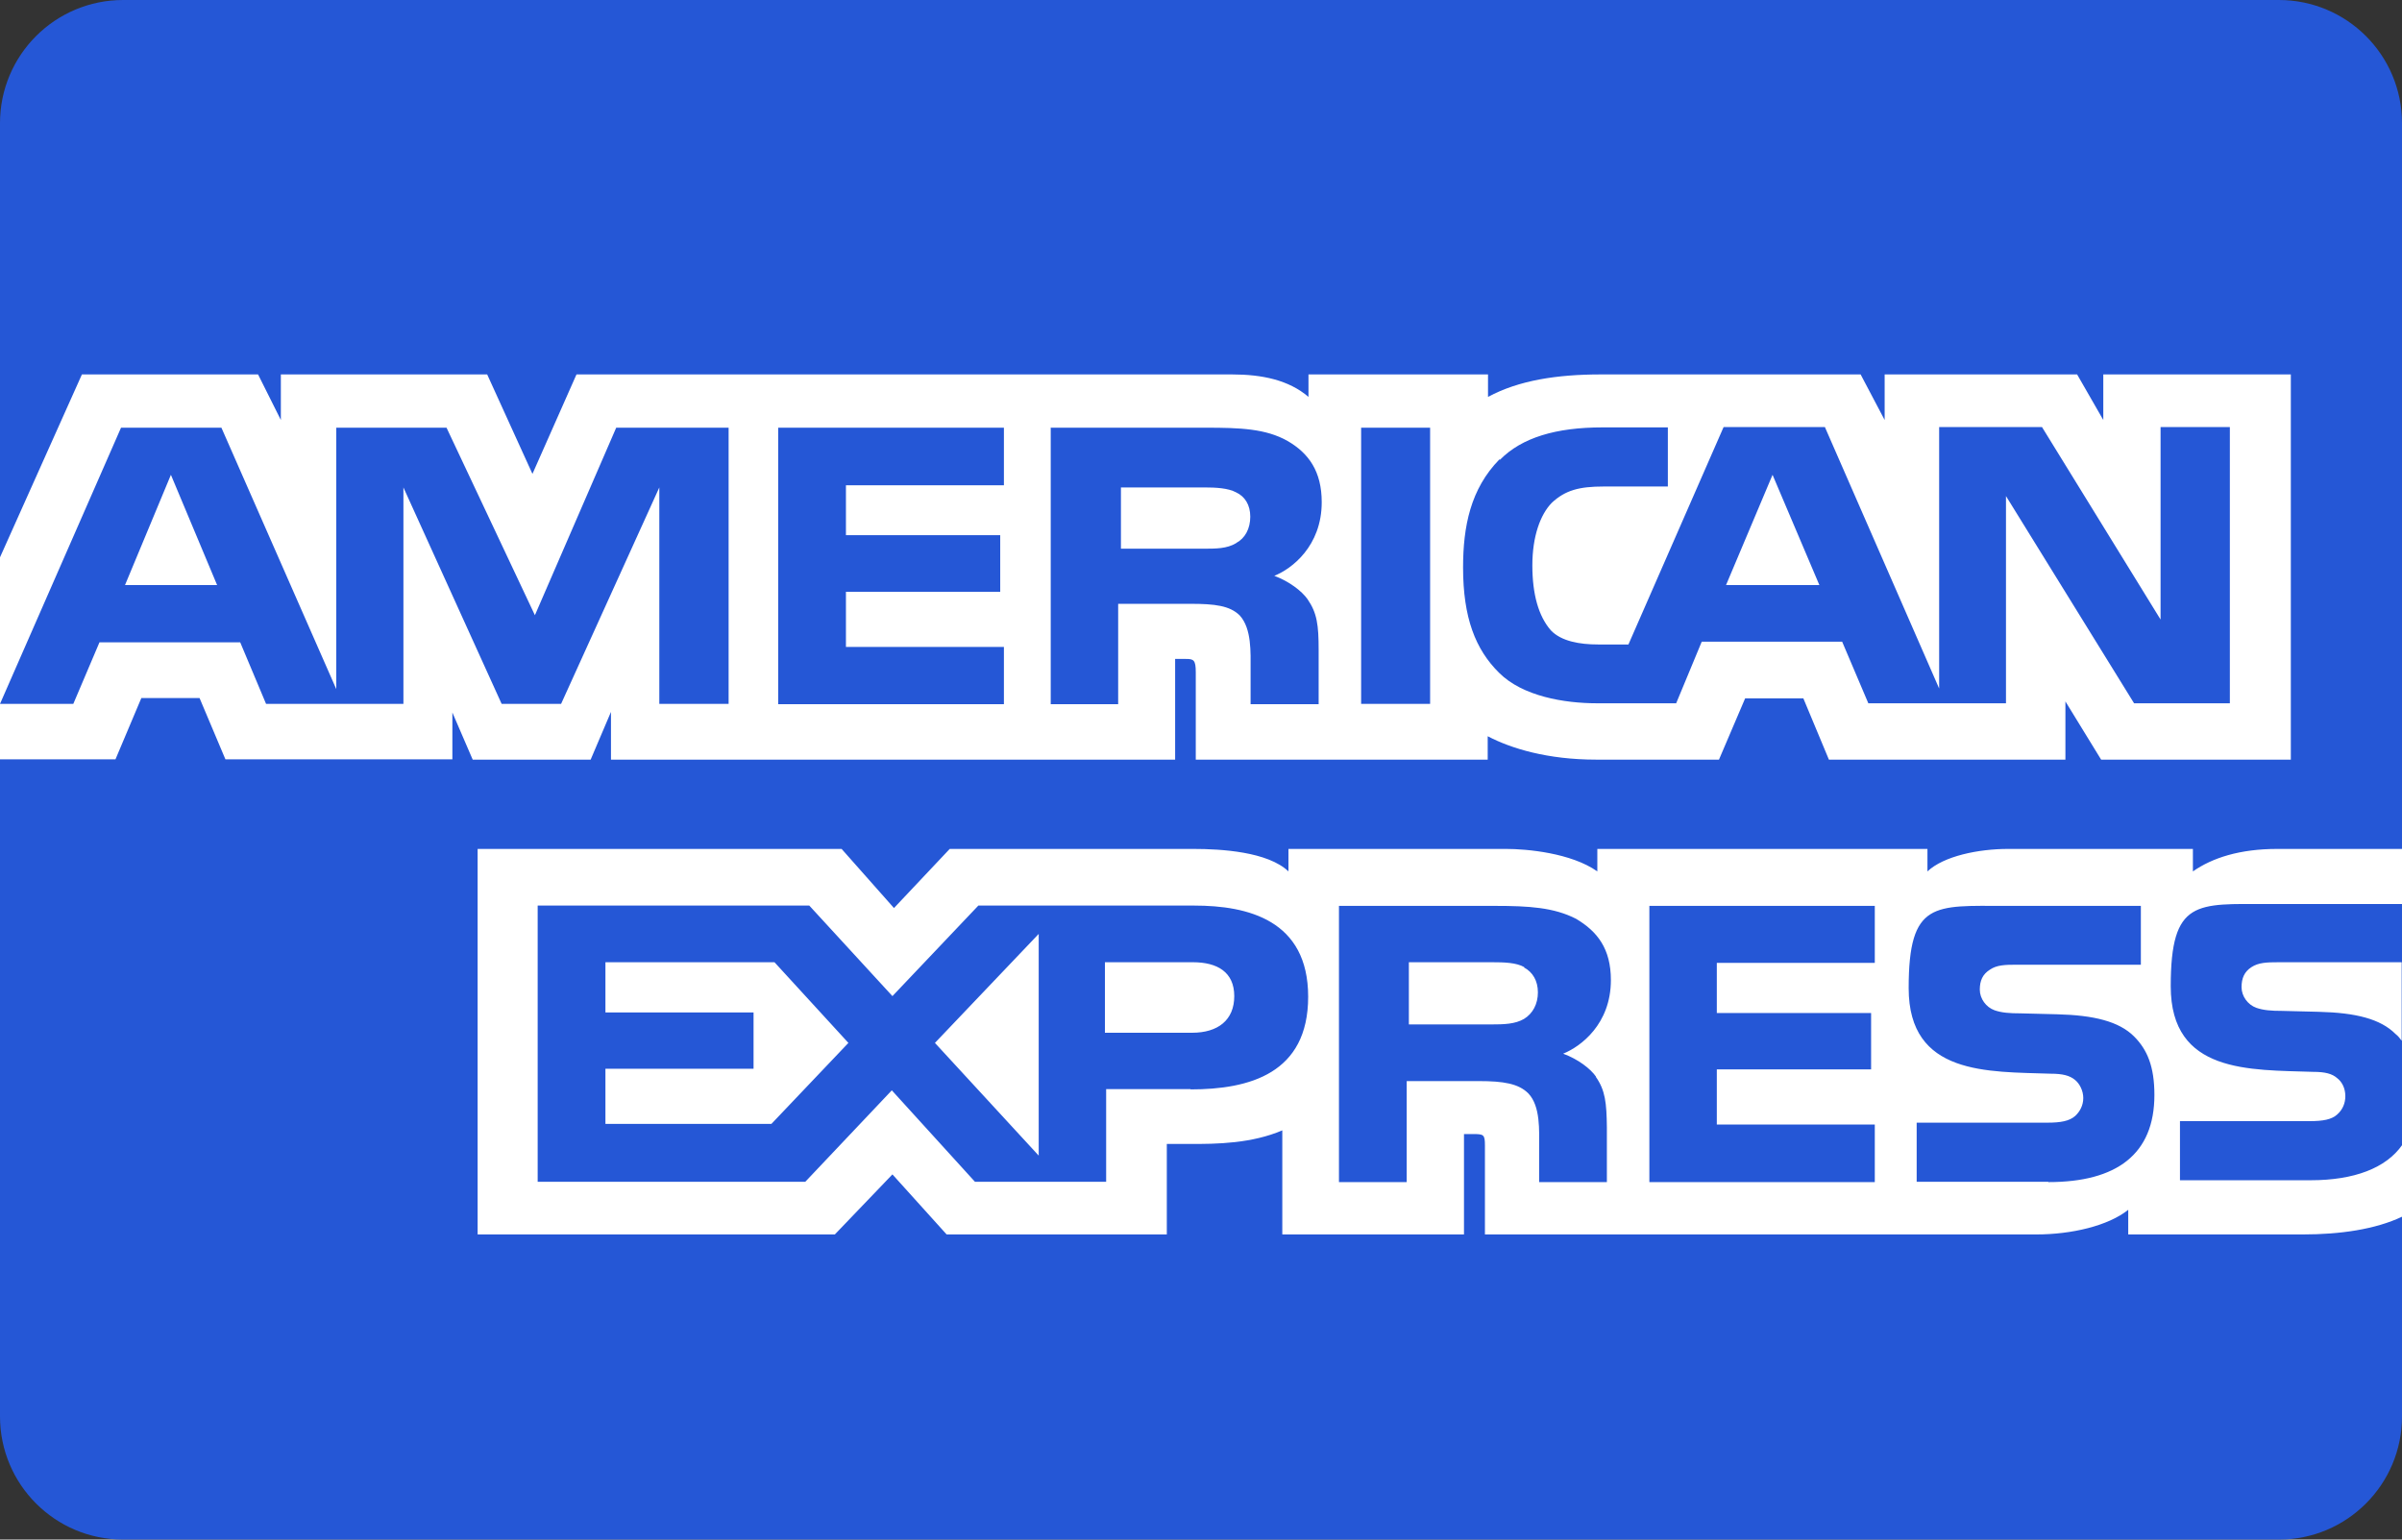 <?xml version="1.0" encoding="UTF-8"?>
<svg xmlns="http://www.w3.org/2000/svg" xmlns:xlink="http://www.w3.org/1999/xlink" version="1.1" viewBox="0 0 780 500">
  <rect x="0" y="0" width="780" height="500" fill="#333333" stroke="none"/>
  <defs>
    <style>
      .cls-1 {
        fill: none;
      }

      .cls-2 {
        fill: #fff;
      }

      .cls-3 {
        fill: #2557d6;
      }

      .cls-4 {
        clip-path: url(#clippath);
      }
    </style>
    <clipPath id="clippath">
      <rect class="cls-1" width="780" height="500"/>
    </clipPath>
  </defs>
  <!-- Generator: Adobe Illustrator 28.6.0, SVG Export Plug-In . SVG Version: 1.2.0 Build 709)  -->
  <g>
    <g id="Capa_1">
      <g class="cls-4">
        <g>
          <path class="cls-3" d="M40,0h700c22.1,0,40,17.9,40,40v420c0,22.1-17.9,40-40,40H40c-22.1,0-40-17.9-40-40V40C0,17.9,17.9,0,40,0Z"/>
          <path class="cls-2" d="M575.6,154.2l-15.1,35.8h30.3l-15.2-35.8ZM401.5,176.3c2.8-1.5,4.5-4.6,4.5-8.5s-1.8-6.6-4.6-7.9c-2.6-1.4-6.6-1.6-10.4-1.6h-27v19.9h26.6c4.3,0,7.8,0,10.8-1.8ZM55.5,154.2l-14.9,35.8h29.9l-15-35.8ZM750.2,383.3h-42.3v-19.2h42.2c4.2,0,7.1-.5,8.9-2.2,1.7-1.5,2.6-3.6,2.6-5.9,0-2.6-1.1-4.7-2.7-5.9-1.6-1.4-3.9-2-7.7-2-20.6-.7-46.3.6-46.3-27.8s8.5-26.7,31.5-26.7h43.7v-17.9h-40.6c-12.2,0-21.1,2.9-27.4,7.3v-7.3h-60c-9.6,0-20.9,2.3-26.2,7.3v-7.3h-107.2v7.3c-8.5-6-22.9-7.3-29.6-7.3h-70.7v7.3c-6.7-6.4-21.8-7.3-30.9-7.3h-79.1l-18.1,19.2-17-19.2h-118.2v125.2h116l18.7-19.5,17.6,19.5h71.5c0,0,0-29.4,0-29.4h7c9.5.1,20.7-.2,30.5-4.4v33.8h59v-32.6h2.8c3.6,0,4,.1,4,3.7v28.9h179.1c11.4,0,23.3-2.8,29.8-8v8h56.8c11.8,0,23.4-1.6,32.2-5.8v-23.3c-5.3,7.6-15.7,11.5-29.8,11.5h0ZM386.6,353.7h-27.4v30.1h-42.6l-27-29.7-28.1,29.7h-86.9v-89.7h88.2l27,29.4,27.9-29.4h70.1c17.4,0,37,4.7,37,29.6s-19,30.1-38.2,30.1h0ZM518.2,349.7c3.1,4.4,3.5,8.5,3.6,16.4v17.8h-22v-11.2c0-5.4.5-13.4-3.5-17.6-3.2-3.2-8.1-4-16.1-4h-23.4v32.8h-22v-89.7h50.6c11.1,0,19.2.5,26.4,4.2,6.9,4.1,11.3,9.7,11.3,19.9,0,14.3-9.8,21.6-15.5,23.9,4.9,1.8,8.9,4.9,10.7,7.5h0ZM608.8,312.7h-51.3v16.3h50.1v18.3h-50.1v17.9h51.3v18.7h-73.2v-89.7h73.2v18.6ZM665.1,383.8h-42.7v-19.2h42.5c4.2,0,7.1-.5,9-2.2,1.5-1.4,2.6-3.4,2.6-5.8s-1.2-4.7-2.7-5.9c-1.7-1.4-4-2-7.8-2-20.5-.7-46.2.6-46.2-27.8s8.4-26.7,31.4-26.7h44v19.1h-40.2c-4,0-6.6.1-8.8,1.6-2.4,1.5-3.3,3.6-3.3,6.5s2,5.7,4.8,6.7c2.3.8,4.8,1,8.5,1l11.8.3c11.9.3,20.1,2.3,25,7.2,4.3,4.3,6.6,9.8,6.6,19,0,19.3-12.3,28.3-34.4,28.3h0ZM495,314.1c-2.6-1.5-6.6-1.6-10.5-1.6h-27v20.2h26.6c4.3,0,7.9-.1,10.8-1.8,2.8-1.7,4.5-4.8,4.5-8.6s-1.7-6.6-4.5-8.1h0ZM740,312.5c-4,0-6.6.1-8.9,1.6-2.3,1.5-3.2,3.6-3.2,6.5s2,5.7,4.8,6.7c2.3.8,4.8,1,8.4,1l11.9.3c12,.3,20,2.3,24.9,7.2.9.7,1.4,1.4,2,2.2v-25.5h-40ZM387.4,312.5h-28.6v22.9h28.3c8.4,0,13.7-4.1,13.7-11.9,0-7.8-5.5-11-13.4-11ZM196.6,312.5v16.3h48.1v18.3h-48.1v17.9h53.9l25-26.3-24-26.2h-55ZM337.3,375.2v-71.9l-33.7,35.4,33.7,36.6h0ZM198.4,231.2v15.5h183.2v-32.7c0,0,3.5,0,3.5,0,2.5,0,3.2.3,3.2,4.3v28.4h94.8v-7.6c7.6,4,19.5,7.6,35.2,7.6h39.9l8.5-19.9h18.9l8.3,19.9h76.8v-18.9l11.6,18.9h61.6v-125.1h-60.9v14.8l-8.5-14.8h-62.5v14.8l-7.8-14.8h-84.4c-14.1,0-26.6,1.9-36.6,7.3v-7.3h-58.3v7.3c-6.4-5.5-15.1-7.3-24.8-7.3h-212.9l-14.3,32.3-14.7-32.3h-67v14.8l-7.4-14.8H26.6L0,181v47.6l39.3-89.7h32.6l37.3,84.9v-84.9h35.8l28.7,60.9,26.4-60.9h36.5v89.7h-22.5v-70.3c0,0-31.9,70.3-31.9,70.3h-19.3l-31.9-70.3v70.3h-44.6l-8.4-20h-45.7l-8.5,20H0v18h37.5l8.4-19.9h18.9l8.4,19.9h73.7v-15.2l6.6,15.3h38.3l6.6-15.5h0ZM487.1,149.3c7.1-7.2,18.2-10.5,33.3-10.5h21.2v19.2h-20.8c-8,0-12.5,1.2-16.9,5.3-3.7,3.8-6.3,10.9-6.3,20.3s2,16.5,6,21.1c3.4,3.6,9.5,4.6,15.3,4.6h9.9l30.9-70.6h32.9l37.1,84.9v-84.9h33.4l38.5,62.5v-62.5h22.5v89.7h-31.1l-41.6-67.3v67.3h-44.7l-8.5-20h-45.6l-8.3,20h-25.7c-10.7,0-24.2-2.3-31.8-9.9-7.7-7.6-11.7-17.9-11.7-34.2,0-13.3,2.4-25.5,11.8-35.1h0ZM442,138.9h22.4v89.7h-22.4v-89.7ZM341.1,138.9h50.4c11.2,0,19.5.3,26.6,4.3,6.9,4,11.1,9.9,11.1,19.9,0,14.3-9.8,21.7-15.4,23.9,4.8,1.8,8.9,4.9,10.8,7.6,3.1,4.5,3.6,8.4,3.6,16.5v17.6h-22.1v-11.3c0-5.4.4-13.2-3.5-17.5-3.2-3.2-8.1-3.8-16-3.8h-23.5v32.6h-21.9v-89.7s0,0,0,0ZM252.7,138.9h73.3v18.7h-51.3v16.2h50.1v18.4h-50.1v17.9h51.3v18.6h-73.3v-89.7Z"/>
        </g>
      </g>
    </g>
  </g>
</svg>